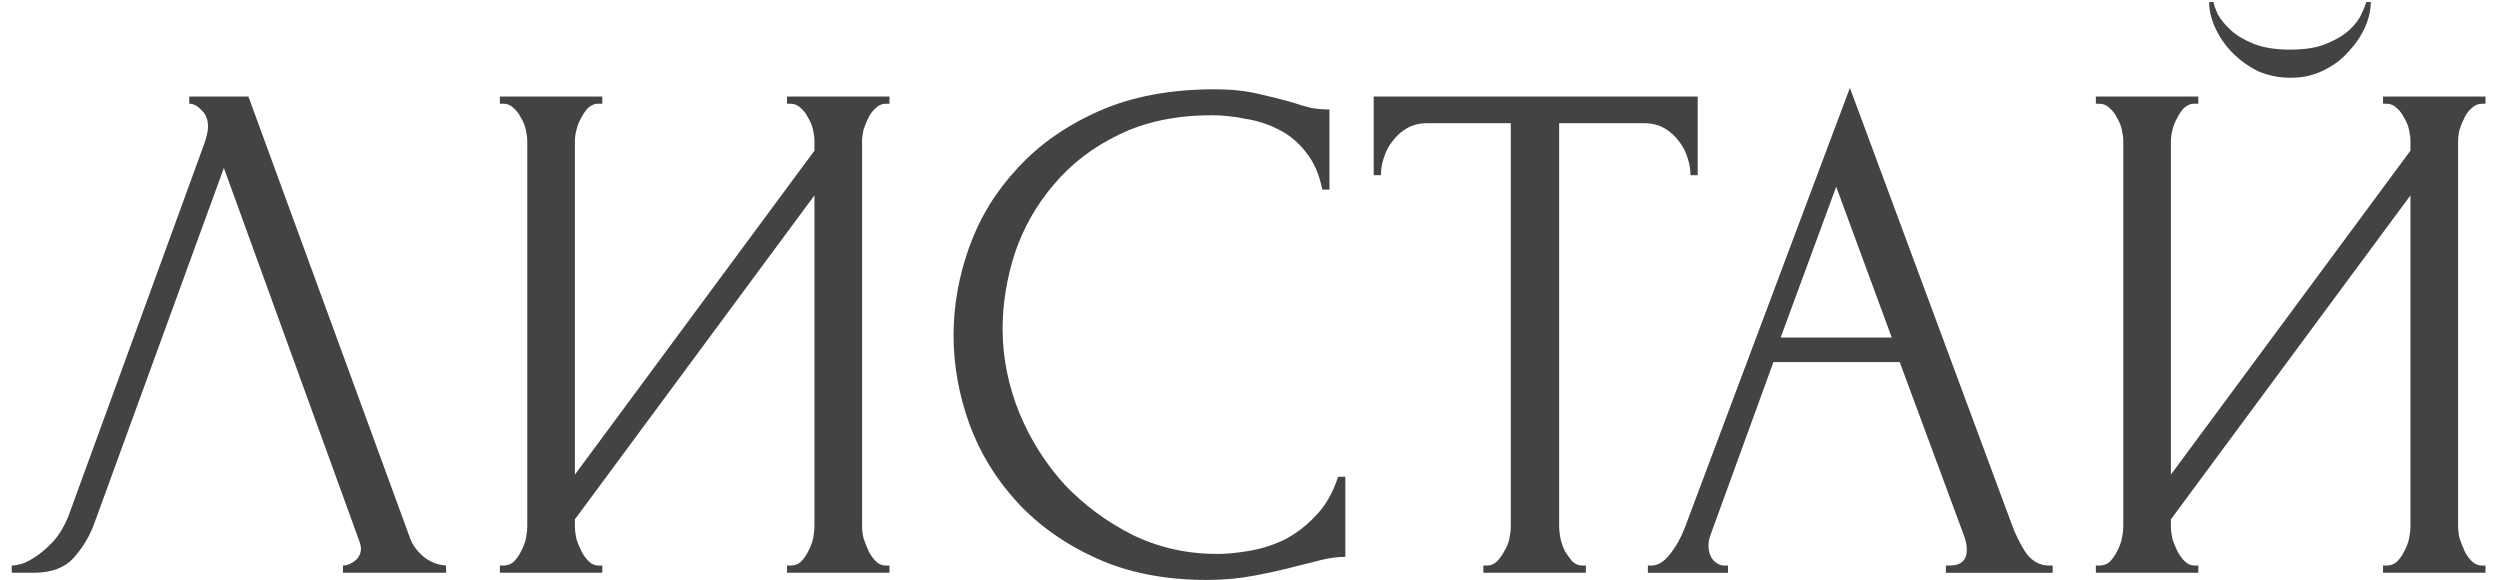 <?xml version="1.0" encoding="UTF-8"?> <svg xmlns="http://www.w3.org/2000/svg" width="112" height="26" viewBox="0 0 112 26" fill="none"><path d="M106.21 0.09C106.21 0.456 106.124 0.833 105.952 1.221C105.779 1.609 105.532 1.975 105.208 2.32C104.907 2.665 104.53 2.945 104.077 3.161C103.646 3.376 103.161 3.484 102.622 3.484C102.105 3.484 101.62 3.387 101.168 3.193C100.737 2.978 100.36 2.708 100.036 2.385C99.713 2.062 99.454 1.695 99.26 1.286C99.067 0.876 98.97 0.478 98.97 0.09H99.163C99.185 0.219 99.25 0.402 99.358 0.639C99.487 0.876 99.681 1.113 99.939 1.351C100.198 1.588 100.543 1.792 100.974 1.965C101.405 2.137 101.944 2.223 102.59 2.223C103.258 2.223 103.797 2.137 104.206 1.965C104.637 1.792 104.982 1.588 105.241 1.351C105.499 1.113 105.682 0.876 105.79 0.639C105.898 0.402 105.973 0.219 106.016 0.09H106.21ZM106.76 25.336H106.922C107.094 25.336 107.245 25.282 107.374 25.174C107.503 25.045 107.611 24.894 107.697 24.722C107.805 24.528 107.881 24.334 107.924 24.14C107.967 23.924 107.988 23.73 107.988 23.558V8.753L97.256 23.267V23.558C97.256 23.73 97.278 23.924 97.321 24.14C97.386 24.334 97.461 24.517 97.547 24.689C97.633 24.862 97.741 25.013 97.871 25.142C98 25.271 98.151 25.336 98.323 25.336H98.485V25.659H93.894V25.336H94.056C94.229 25.336 94.379 25.282 94.509 25.174C94.638 25.045 94.746 24.894 94.832 24.722C94.94 24.528 95.015 24.334 95.058 24.14C95.101 23.924 95.123 23.73 95.123 23.558V6.329C95.123 6.178 95.101 6.005 95.058 5.811C95.015 5.617 94.94 5.434 94.832 5.262C94.746 5.089 94.638 4.949 94.509 4.842C94.379 4.712 94.229 4.648 94.056 4.648H93.894V4.324H98.485V4.648H98.226C98.075 4.669 97.935 4.745 97.806 4.874C97.698 5.003 97.601 5.154 97.515 5.327C97.429 5.477 97.364 5.65 97.321 5.844C97.278 6.016 97.256 6.178 97.256 6.329V21.263L107.988 6.749V6.329C107.988 6.178 107.967 6.005 107.924 5.811C107.881 5.617 107.805 5.434 107.697 5.262C107.611 5.089 107.503 4.949 107.374 4.842C107.245 4.712 107.094 4.648 106.922 4.648H106.76V4.324H111.35V4.648H111.189C111.016 4.648 110.865 4.712 110.736 4.842C110.607 4.949 110.499 5.089 110.413 5.262C110.327 5.434 110.251 5.617 110.186 5.811C110.143 6.005 110.122 6.178 110.122 6.329V23.558C110.122 23.73 110.143 23.913 110.186 24.108C110.251 24.301 110.327 24.495 110.413 24.689C110.499 24.862 110.607 25.013 110.736 25.142C110.865 25.271 111.016 25.336 111.189 25.336H111.35V25.659H106.76V25.336Z" fill="#434343"></path><path d="M87.175 25.337H87.337C87.854 25.337 88.113 25.1 88.113 24.626C88.113 24.453 88.081 24.27 88.016 24.076L85.107 16.221H79.45L76.638 23.947C76.573 24.119 76.54 24.281 76.54 24.432C76.54 24.712 76.616 24.938 76.767 25.11C76.918 25.261 77.079 25.337 77.252 25.337H77.413V25.66H73.825V25.337H73.987C74.267 25.337 74.536 25.175 74.795 24.852C75.075 24.507 75.301 24.108 75.474 23.656L82.876 3.938L90.117 23.462C90.268 23.893 90.473 24.313 90.731 24.723C91.011 25.132 91.367 25.337 91.798 25.337H91.96V25.66H87.175V25.337ZM79.773 15.122H84.751L82.262 8.366L79.773 15.122Z" fill="#434343"></path><path d="M70.884 25.336H71.046V25.659H66.455V25.336H66.617C66.79 25.336 66.94 25.271 67.07 25.142C67.199 25.012 67.307 24.861 67.393 24.689C67.501 24.517 67.576 24.334 67.619 24.14C67.662 23.924 67.684 23.73 67.684 23.558V5.52H63.934C63.589 5.52 63.288 5.596 63.029 5.747C62.77 5.897 62.555 6.091 62.382 6.328C62.21 6.544 62.081 6.792 61.995 7.072C61.908 7.33 61.865 7.589 61.865 7.848H61.542V4.324H76.056V7.848H75.733C75.733 7.589 75.69 7.33 75.603 7.072C75.517 6.792 75.388 6.544 75.216 6.328C75.043 6.091 74.828 5.897 74.569 5.747C74.311 5.596 74.009 5.52 73.664 5.52H69.85V23.558C69.85 23.73 69.871 23.924 69.914 24.14C69.957 24.334 70.022 24.517 70.108 24.689C70.216 24.861 70.324 25.012 70.431 25.142C70.561 25.271 70.712 25.336 70.884 25.336Z" fill="#434343"></path><path d="M54.291 5.164C52.697 5.164 51.306 5.455 50.121 6.036C48.958 6.597 47.988 7.34 47.212 8.267C46.436 9.172 45.854 10.196 45.466 11.338C45.1 12.48 44.917 13.611 44.917 14.732C44.917 16.003 45.165 17.253 45.66 18.482C46.156 19.689 46.835 20.766 47.697 21.714C48.58 22.641 49.604 23.395 50.768 23.977C51.931 24.537 53.192 24.817 54.55 24.817C54.938 24.817 55.39 24.774 55.907 24.688C56.446 24.602 56.974 24.44 57.491 24.203C58.009 23.945 58.483 23.589 58.914 23.137C59.366 22.684 59.711 22.091 59.948 21.359H60.271V24.947C59.948 24.947 59.603 24.99 59.237 25.076C58.892 25.162 58.504 25.259 58.073 25.367C57.513 25.518 56.888 25.658 56.198 25.787C55.53 25.916 54.819 25.981 54.065 25.981C52.19 25.981 50.541 25.658 49.119 25.011C47.697 24.365 46.512 23.524 45.563 22.49C44.615 21.456 43.904 20.292 43.43 18.999C42.956 17.684 42.719 16.359 42.719 15.023C42.719 13.687 42.956 12.361 43.43 11.047C43.904 9.732 44.626 8.558 45.596 7.523C46.566 6.467 47.783 5.616 49.248 4.97C50.714 4.323 52.438 4 54.42 4C55.132 4 55.767 4.065 56.328 4.194C56.91 4.323 57.427 4.453 57.879 4.582C58.203 4.69 58.493 4.776 58.752 4.84C59.032 4.884 59.302 4.905 59.56 4.905V8.493H59.237C59.108 7.825 58.871 7.276 58.526 6.845C58.181 6.392 57.772 6.047 57.297 5.81C56.845 5.573 56.349 5.412 55.81 5.325C55.293 5.218 54.787 5.164 54.291 5.164Z" fill="#434343"></path><path d="M35.259 25.336H35.421C35.593 25.336 35.744 25.282 35.873 25.174C36.002 25.045 36.11 24.894 36.196 24.721C36.304 24.527 36.38 24.334 36.423 24.14C36.466 23.924 36.487 23.73 36.487 23.558V8.753L25.755 23.267V23.558C25.755 23.73 25.777 23.924 25.82 24.14C25.885 24.334 25.96 24.517 26.046 24.689C26.133 24.861 26.24 25.012 26.37 25.142C26.499 25.271 26.65 25.336 26.822 25.336H26.984V25.659H22.394V25.336H22.555C22.728 25.336 22.878 25.282 23.008 25.174C23.137 25.045 23.245 24.894 23.331 24.721C23.439 24.527 23.514 24.334 23.557 24.14C23.6 23.924 23.622 23.73 23.622 23.558V6.328C23.622 6.178 23.6 6.005 23.557 5.811C23.514 5.617 23.439 5.434 23.331 5.262C23.245 5.089 23.137 4.949 23.008 4.841C22.878 4.712 22.728 4.647 22.555 4.647H22.394V4.324H26.984V4.647H26.725C26.574 4.669 26.434 4.744 26.305 4.874C26.197 5.003 26.1 5.154 26.014 5.326C25.928 5.477 25.863 5.65 25.82 5.843C25.777 6.016 25.755 6.178 25.755 6.328V21.263L36.487 6.749V6.328C36.487 6.178 36.466 6.005 36.423 5.811C36.38 5.617 36.304 5.434 36.196 5.262C36.11 5.089 36.002 4.949 35.873 4.841C35.744 4.712 35.593 4.647 35.421 4.647H35.259V4.324H39.849V4.647H39.688C39.515 4.647 39.364 4.712 39.235 4.841C39.106 4.949 38.998 5.089 38.912 5.262C38.826 5.434 38.75 5.617 38.685 5.811C38.642 6.005 38.621 6.178 38.621 6.328V23.558C38.621 23.73 38.642 23.913 38.685 24.107C38.75 24.301 38.826 24.495 38.912 24.689C38.998 24.861 39.106 25.012 39.235 25.142C39.364 25.271 39.515 25.336 39.688 25.336H39.849V25.659H35.259V25.336Z" fill="#434343"></path><path d="M4.244 23.396C4.05 23.956 3.748 24.474 3.339 24.948C2.929 25.422 2.326 25.659 1.528 25.659H0.526V25.336C0.656 25.336 0.828 25.303 1.044 25.239C1.259 25.152 1.485 25.023 1.722 24.851C1.959 24.678 2.196 24.463 2.434 24.204C2.671 23.924 2.875 23.579 3.048 23.17L9.157 6.425C9.265 6.102 9.319 5.854 9.319 5.682C9.319 5.359 9.222 5.111 9.028 4.938C8.855 4.744 8.672 4.647 8.478 4.647V4.324H11.129L18.37 24.107C18.478 24.409 18.682 24.689 18.984 24.948C19.286 25.185 19.62 25.314 19.986 25.336V25.659H15.364V25.336C15.536 25.336 15.709 25.271 15.881 25.142C16.075 24.991 16.172 24.797 16.172 24.56C16.172 24.495 16.15 24.398 16.107 24.269L10.03 7.524L4.244 23.396Z" fill="#434343"></path></svg> 
